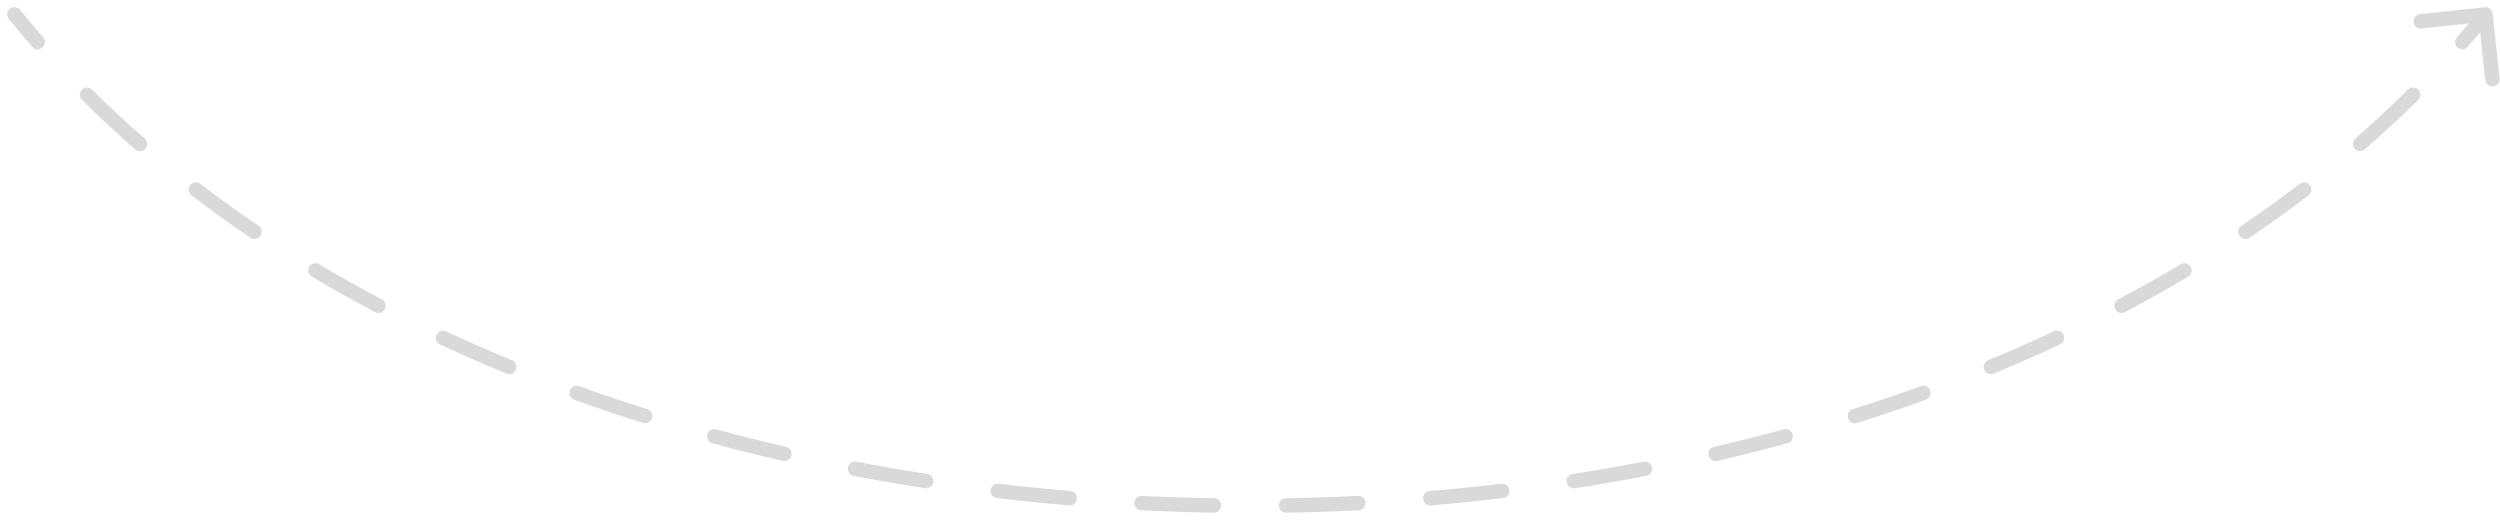 <?xml version="1.0" encoding="UTF-8"?> <svg xmlns="http://www.w3.org/2000/svg" width="173" height="36" viewBox="0 0 173 36" fill="none"> <path opacity="0.15" d="M1.389 0.685C1.215 0.471 0.9 0.438 0.685 0.611C0.471 0.785 0.438 1.1 0.611 1.315L1.389 0.685ZM172.497 0.948C172.468 0.673 172.222 0.474 171.948 0.503L167.472 0.974C167.198 1.003 166.999 1.249 167.027 1.524C167.056 1.798 167.302 1.997 167.577 1.969L171.555 1.55L171.974 5.528C172.003 5.802 172.249 6.001 172.524 5.973C172.798 5.944 172.997 5.698 172.969 5.423L172.497 0.948ZM2.229 3.239C2.41 3.447 2.726 3.469 2.934 3.287C3.142 3.106 3.164 2.79 2.982 2.582L2.229 3.239ZM6.374 6.202C6.178 6.007 5.861 6.008 5.667 6.203C5.472 6.399 5.473 6.716 5.668 6.91L6.374 6.202ZM9.352 10.336C9.56 10.517 9.876 10.495 10.058 10.287C10.239 10.079 10.217 9.763 10.008 9.582L9.352 10.336ZM13.858 12.721C13.638 12.553 13.325 12.595 13.157 12.814C12.989 13.033 13.031 13.347 13.25 13.515L13.858 12.721ZM17.335 16.45C17.564 16.604 17.875 16.544 18.029 16.315C18.184 16.086 18.123 15.775 17.895 15.621L17.335 16.45ZM22.089 18.284C21.852 18.142 21.545 18.22 21.404 18.457C21.262 18.694 21.34 19.001 21.577 19.142L22.089 18.284ZM25.953 21.601C26.197 21.73 26.5 21.637 26.629 21.392C26.758 21.148 26.664 20.846 26.42 20.717L25.953 21.601ZM30.871 22.929C30.621 22.812 30.323 22.92 30.207 23.17C30.09 23.42 30.198 23.718 30.448 23.835L30.871 22.929ZM35.045 25.852C35.3 25.957 35.593 25.835 35.698 25.58C35.803 25.325 35.681 25.032 35.426 24.927L35.045 25.852ZM40.069 26.719C39.809 26.626 39.522 26.76 39.428 27.02C39.335 27.279 39.469 27.566 39.729 27.66L40.069 26.719ZM44.487 29.266C44.75 29.349 45.031 29.202 45.114 28.939C45.197 28.676 45.05 28.395 44.787 28.312L44.487 29.266ZM49.568 29.711C49.301 29.639 49.026 29.796 48.954 30.063C48.882 30.329 49.039 30.604 49.306 30.676L49.568 29.711ZM54.168 31.895C54.437 31.957 54.706 31.789 54.767 31.52C54.83 31.251 54.662 30.982 54.393 30.92L54.168 31.895ZM59.263 31.948C58.992 31.896 58.73 32.073 58.678 32.345C58.626 32.616 58.803 32.878 59.075 32.93L59.263 31.948ZM64.017 33.786C64.29 33.828 64.546 33.641 64.588 33.368C64.63 33.095 64.443 32.84 64.17 32.798L64.017 33.786ZM69.106 33.473C68.832 33.441 68.583 33.636 68.55 33.911C68.518 34.185 68.714 34.434 68.988 34.466L69.106 33.473ZM73.979 34.974C74.254 34.997 74.496 34.793 74.519 34.518C74.542 34.243 74.338 34.001 74.063 33.977L73.979 34.974ZM79.031 34.312C78.755 34.298 78.52 34.511 78.506 34.786C78.493 35.062 78.705 35.297 78.981 35.311L79.031 34.312ZM83.992 35.479C84.269 35.484 84.496 35.264 84.501 34.987C84.505 34.711 84.285 34.484 84.009 34.479L83.992 35.479ZM88.991 34.479C88.715 34.484 88.495 34.711 88.499 34.987C88.504 35.264 88.731 35.484 89.008 35.479L88.991 34.479ZM94.019 35.311C94.295 35.297 94.508 35.062 94.494 34.786C94.48 34.511 94.245 34.298 93.969 34.312L94.019 35.311ZM98.937 33.977C98.662 34.001 98.458 34.243 98.481 34.518C98.504 34.793 98.746 34.997 99.021 34.974L98.937 33.977ZM104.012 34.466C104.286 34.434 104.482 34.185 104.45 33.911C104.417 33.636 104.168 33.441 103.894 33.473L104.012 34.466ZM108.83 32.798C108.557 32.84 108.37 33.095 108.412 33.368C108.454 33.641 108.71 33.828 108.983 33.786L108.83 32.798ZM113.925 32.93C114.197 32.878 114.374 32.616 114.322 32.345C114.27 32.073 114.008 31.896 113.737 31.948L113.925 32.93ZM118.607 30.92C118.338 30.982 118.171 31.251 118.233 31.52C118.295 31.789 118.563 31.957 118.832 31.895L118.607 30.92ZM123.694 30.676C123.961 30.604 124.118 30.329 124.046 30.063C123.974 29.796 123.699 29.639 123.432 29.711L123.694 30.676ZM128.213 28.312C127.95 28.395 127.803 28.676 127.886 28.939C127.969 29.202 128.25 29.349 128.513 29.266L128.213 28.312ZM133.271 27.66C133.531 27.566 133.665 27.279 133.571 27.02C133.478 26.76 133.191 26.626 132.931 26.719L133.271 27.66ZM137.574 24.927C137.319 25.032 137.197 25.325 137.302 25.58C137.407 25.835 137.7 25.957 137.955 25.852L137.574 24.927ZM142.552 23.835C142.802 23.718 142.91 23.42 142.793 23.17C142.676 22.92 142.379 22.812 142.129 22.929L142.552 23.835ZM146.58 20.717C146.336 20.846 146.242 21.148 146.371 21.392C146.5 21.637 146.803 21.73 147.047 21.601L146.58 20.717ZM151.423 19.142C151.66 19.001 151.738 18.694 151.596 18.457C151.455 18.22 151.148 18.142 150.911 18.284L151.423 19.142ZM155.105 15.621C154.877 15.775 154.816 16.086 154.971 16.315C155.125 16.544 155.436 16.604 155.665 16.45L155.105 15.621ZM159.75 13.515C159.969 13.347 160.011 13.033 159.843 12.814C159.675 12.595 159.362 12.553 159.142 12.721L159.75 13.515ZM162.991 9.582C162.783 9.763 162.761 10.079 162.942 10.287C163.124 10.495 163.439 10.517 163.648 10.336L162.991 9.582ZM167.331 6.91C167.527 6.716 167.528 6.399 167.333 6.203C167.138 6.008 166.822 6.007 166.626 6.202L167.331 6.91ZM170.018 2.582C169.836 2.79 169.858 3.106 170.066 3.287C170.274 3.469 170.59 3.447 170.771 3.239L170.018 2.582ZM0.611 1.315C1.138 1.965 1.677 2.607 2.229 3.239L2.982 2.582C2.439 1.959 1.908 1.327 1.389 0.685L0.611 1.315ZM5.668 6.91C6.853 8.089 8.082 9.231 9.352 10.336L10.008 9.582C8.754 8.491 7.542 7.364 6.374 6.202L5.668 6.91ZM13.25 13.515C14.575 14.528 15.938 15.507 17.335 16.45L17.895 15.621C16.513 14.688 15.167 13.722 13.858 12.721L13.25 13.515ZM21.577 19.142C23.006 19.995 24.465 20.815 25.953 21.601L26.42 20.717C24.947 19.939 23.503 19.128 22.089 18.284L21.577 19.142ZM30.448 23.835C31.956 24.539 33.489 25.212 35.045 25.852L35.426 24.927C33.884 24.293 32.365 23.626 30.871 22.929L30.448 23.835ZM39.729 27.66C41.296 28.226 42.883 28.761 44.487 29.266L44.787 28.312C43.196 27.811 41.622 27.281 40.069 26.719L39.729 27.66ZM49.306 30.676C50.912 31.112 52.534 31.518 54.168 31.895L54.393 30.92C52.771 30.546 51.162 30.143 49.568 29.711L49.306 30.676ZM59.075 32.93C60.712 33.244 62.36 33.529 64.017 33.786L64.17 32.798C62.525 32.543 60.889 32.26 59.263 31.948L59.075 32.93ZM68.988 34.466C70.646 34.664 72.31 34.833 73.979 34.974L74.063 33.977C72.405 33.837 70.752 33.669 69.106 33.473L68.988 34.466ZM78.981 35.311C80.649 35.395 82.32 35.451 83.992 35.479L84.009 34.479C82.348 34.451 80.688 34.396 79.031 34.312L78.981 35.311ZM89.008 35.479C90.68 35.451 92.351 35.395 94.019 35.311L93.969 34.312C92.312 34.396 90.652 34.451 88.991 34.479L89.008 35.479ZM99.021 34.974C100.69 34.833 102.354 34.664 104.012 34.466L103.894 33.473C102.248 33.669 100.595 33.837 98.937 33.977L99.021 34.974ZM108.983 33.786C110.64 33.529 112.288 33.244 113.925 32.93L113.737 31.948C112.111 32.26 110.475 32.543 108.83 32.798L108.983 33.786ZM118.832 31.895C120.466 31.518 122.088 31.112 123.694 30.676L123.432 29.711C121.838 30.143 120.229 30.546 118.607 30.92L118.832 31.895ZM128.513 29.266C130.117 28.761 131.704 28.226 133.271 27.66L132.931 26.719C131.378 27.281 129.804 27.811 128.213 28.312L128.513 29.266ZM137.955 25.852C139.511 25.212 141.044 24.539 142.552 23.835L142.129 22.929C140.635 23.626 139.116 24.293 137.574 24.927L137.955 25.852ZM147.047 21.601C148.535 20.815 149.994 19.995 151.423 19.142L150.911 18.284C149.497 19.128 148.053 19.939 146.58 20.717L147.047 21.601ZM155.665 16.45C157.062 15.507 158.425 14.528 159.75 13.515L159.142 12.721C157.833 13.722 156.487 14.688 155.105 15.621L155.665 16.45ZM163.648 10.336C164.918 9.231 166.147 8.089 167.331 6.91L166.626 6.202C165.458 7.364 164.246 8.491 162.991 9.582L163.648 10.336ZM170.771 3.239C171.323 2.607 171.862 1.965 172.389 1.315L171.611 0.685C171.092 1.327 170.561 1.959 170.018 2.582L170.771 3.239Z" fill="black"></path> </svg> 